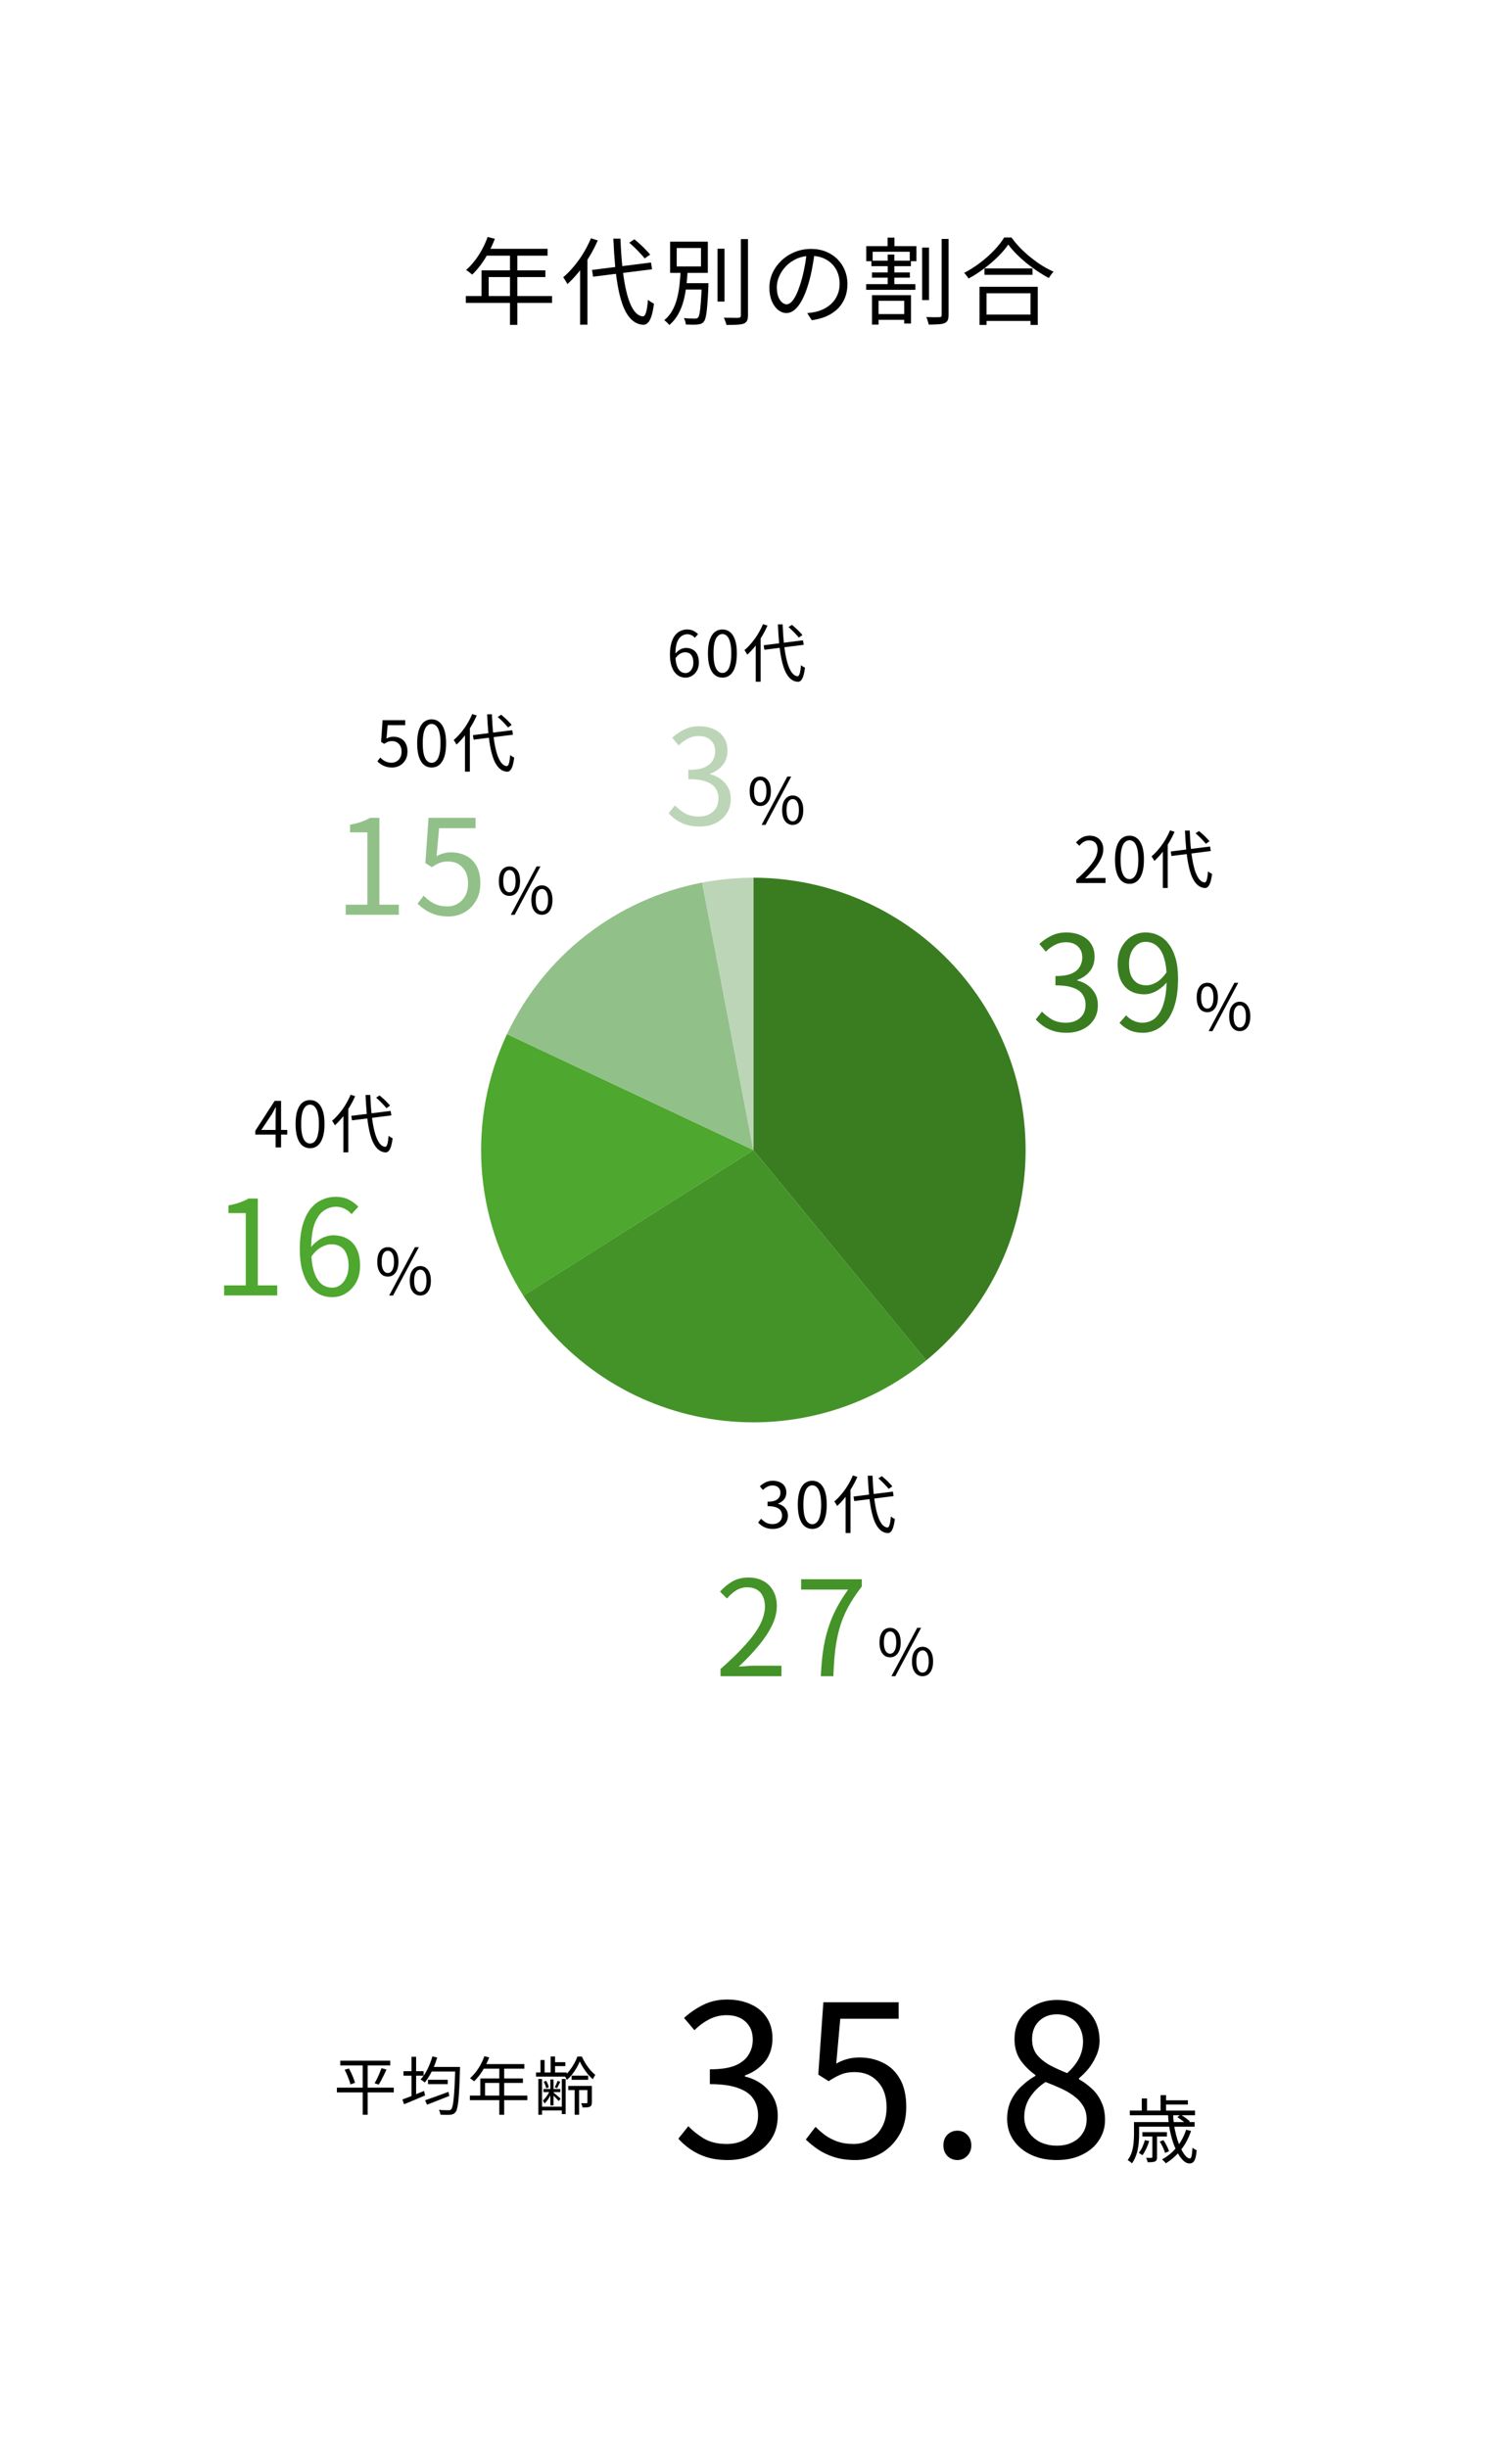 <svg width="286" height="463" viewBox="0 0 286 463" fill="none" xmlns="http://www.w3.org/2000/svg">
<rect width="286" height="463" fill="white"/>
<path d="M185.579 173V172.352C186.499 171.544 187.255 170.808 187.847 170.144C188.447 169.48 188.891 168.864 189.179 168.296C189.467 167.72 189.611 167.18 189.611 166.676C189.611 166.34 189.551 166.04 189.431 165.776C189.319 165.512 189.143 165.308 188.903 165.164C188.663 165.012 188.359 164.936 187.991 164.936C187.631 164.936 187.295 165.032 186.983 165.224C186.679 165.416 186.407 165.66 186.167 165.956L185.531 165.332C185.883 164.94 186.263 164.628 186.671 164.396C187.079 164.164 187.563 164.048 188.123 164.048C188.651 164.048 189.103 164.156 189.479 164.372C189.863 164.58 190.159 164.88 190.367 165.272C190.583 165.656 190.691 166.108 190.691 166.628C190.691 167.212 190.543 167.804 190.247 168.404C189.959 169.004 189.555 169.616 189.035 170.24C188.523 170.856 187.923 171.488 187.235 172.136C187.467 172.12 187.707 172.104 187.955 172.088C188.211 172.064 188.451 172.052 188.675 172.052H191.111V173H185.579ZM195.644 173.156C195.092 173.156 194.608 172.988 194.192 172.652C193.784 172.316 193.468 171.808 193.244 171.128C193.02 170.448 192.908 169.596 192.908 168.572C192.908 167.548 193.02 166.704 193.244 166.04C193.468 165.368 193.784 164.868 194.192 164.54C194.608 164.212 195.092 164.048 195.644 164.048C196.204 164.048 196.688 164.216 197.096 164.552C197.504 164.88 197.82 165.376 198.044 166.04C198.268 166.704 198.38 167.548 198.38 168.572C198.38 169.596 198.268 170.448 198.044 171.128C197.82 171.808 197.504 172.316 197.096 172.652C196.688 172.988 196.204 173.156 195.644 173.156ZM195.644 172.268C195.98 172.268 196.272 172.14 196.52 171.884C196.776 171.628 196.972 171.228 197.108 170.684C197.252 170.132 197.324 169.428 197.324 168.572C197.324 167.716 197.252 167.02 197.108 166.484C196.972 165.94 196.776 165.544 196.52 165.296C196.272 165.04 195.98 164.912 195.644 164.912C195.316 164.912 195.024 165.04 194.768 165.296C194.512 165.544 194.312 165.94 194.168 166.484C194.032 167.02 193.964 167.716 193.964 168.572C193.964 169.428 194.032 170.132 194.168 170.684C194.312 171.228 194.512 171.628 194.768 171.884C195.024 172.14 195.316 172.268 195.644 172.268ZM203.452 167.036L210.892 166.1L211.024 166.952L203.584 167.888L203.452 167.036ZM208.144 163.604L208.792 163.172C209.032 163.364 209.28 163.576 209.536 163.808C209.792 164.04 210.028 164.272 210.244 164.504C210.468 164.728 210.648 164.928 210.784 165.104L210.088 165.584C209.952 165.4 209.776 165.196 209.56 164.972C209.352 164.74 209.124 164.504 208.876 164.264C208.628 164.016 208.384 163.796 208.144 163.604ZM203.32 163.04L204.172 163.316C203.868 164.02 203.512 164.708 203.104 165.38C202.704 166.052 202.268 166.684 201.796 167.276C201.324 167.86 200.84 168.376 200.344 168.824C200.312 168.752 200.264 168.66 200.2 168.548C200.136 168.436 200.068 168.328 199.996 168.224C199.932 168.112 199.872 168.024 199.816 167.96C200.28 167.568 200.728 167.112 201.16 166.592C201.6 166.072 202.004 165.508 202.372 164.9C202.74 164.292 203.056 163.672 203.32 163.04ZM201.952 166.244L202.864 165.332L202.876 165.356V173.936H201.952V166.244ZM206.14 163.088H207.04C207.088 164.44 207.176 165.7 207.304 166.868C207.432 168.036 207.608 169.064 207.832 169.952C208.056 170.84 208.336 171.54 208.672 172.052C209.008 172.564 209.4 172.844 209.848 172.892C210.024 172.9 210.164 172.728 210.268 172.376C210.372 172.024 210.452 171.5 210.508 170.804C210.572 170.86 210.652 170.92 210.748 170.984C210.844 171.048 210.94 171.108 211.036 171.164C211.132 171.212 211.208 171.252 211.264 171.284C211.176 171.972 211.064 172.516 210.928 172.916C210.792 173.308 210.636 173.58 210.46 173.732C210.292 173.892 210.1 173.964 209.884 173.948C209.348 173.908 208.88 173.704 208.48 173.336C208.08 172.968 207.74 172.46 207.46 171.812C207.188 171.164 206.964 170.396 206.788 169.508C206.612 168.62 206.472 167.636 206.368 166.556C206.272 165.476 206.196 164.32 206.14 163.088ZM183.766 201.325C182.816 201.325 181.974 201.208 181.241 200.975C180.524 200.742 179.891 200.433 179.341 200.05C178.791 199.667 178.316 199.25 177.916 198.8L179.091 197.325C179.624 197.875 180.249 198.367 180.966 198.8C181.699 199.217 182.582 199.425 183.616 199.425C184.349 199.425 184.991 199.292 185.541 199.025C186.107 198.742 186.549 198.35 186.866 197.85C187.182 197.333 187.341 196.725 187.341 196.025C187.341 195.292 187.157 194.65 186.791 194.1C186.441 193.55 185.849 193.125 185.016 192.825C184.182 192.508 183.057 192.35 181.641 192.35V190.6C182.907 190.6 183.907 190.45 184.641 190.15C185.374 189.833 185.899 189.408 186.216 188.875C186.549 188.342 186.716 187.75 186.716 187.1C186.716 186.217 186.441 185.517 185.891 185C185.341 184.467 184.582 184.2 183.616 184.2C182.882 184.2 182.191 184.367 181.541 184.7C180.907 185.033 180.332 185.458 179.816 185.975L178.591 184.525C179.291 183.892 180.049 183.375 180.866 182.975C181.699 182.558 182.641 182.35 183.691 182.35C184.724 182.35 185.641 182.533 186.441 182.9C187.257 183.25 187.891 183.767 188.341 184.45C188.807 185.133 189.041 185.958 189.041 186.925C189.041 188.042 188.741 188.967 188.141 189.7C187.541 190.433 186.757 190.975 185.791 191.325V191.45C186.507 191.617 187.157 191.908 187.741 192.325C188.324 192.742 188.791 193.267 189.141 193.9C189.491 194.533 189.666 195.267 189.666 196.1C189.666 197.183 189.399 198.117 188.866 198.9C188.332 199.683 187.624 200.283 186.741 200.7C185.857 201.117 184.866 201.325 183.766 201.325ZM200.808 201V188.5C200.808 188.05 200.824 187.5 200.858 186.85C200.891 186.2 200.916 185.642 200.933 185.175H200.833C200.599 185.608 200.358 186.058 200.108 186.525C199.874 186.975 199.624 187.425 199.358 187.875L195.183 194.125H205.408V195.95H192.808V194.45L200.433 182.675H202.958V201H200.808ZM210.365 197.436C209.957 197.436 209.601 197.328 209.297 197.112C209.001 196.888 208.769 196.568 208.601 196.152C208.441 195.736 208.361 195.232 208.361 194.64C208.361 194.048 208.441 193.548 208.601 193.14C208.769 192.724 209.001 192.408 209.297 192.192C209.601 191.976 209.957 191.868 210.365 191.868C210.965 191.868 211.449 192.108 211.817 192.588C212.185 193.068 212.369 193.752 212.369 194.64C212.369 195.232 212.285 195.736 212.117 196.152C211.949 196.568 211.713 196.888 211.409 197.112C211.113 197.328 210.765 197.436 210.365 197.436ZM210.365 196.752C210.717 196.752 210.997 196.576 211.205 196.224C211.421 195.864 211.529 195.336 211.529 194.64C211.529 193.928 211.421 193.404 211.205 193.068C210.997 192.724 210.717 192.552 210.365 192.552C210.013 192.552 209.729 192.724 209.513 193.068C209.297 193.404 209.189 193.928 209.189 194.64C209.189 195.336 209.297 195.864 209.513 196.224C209.729 196.576 210.013 196.752 210.365 196.752ZM216.497 201.012C216.105 201.012 215.757 200.904 215.453 200.688C215.149 200.464 214.913 200.144 214.745 199.728C214.585 199.312 214.505 198.808 214.505 198.216C214.505 197.624 214.585 197.124 214.745 196.716C214.913 196.308 215.149 195.996 215.453 195.78C215.757 195.556 216.105 195.444 216.497 195.444C216.905 195.444 217.257 195.556 217.553 195.78C217.857 195.996 218.089 196.308 218.249 196.716C218.417 197.124 218.501 197.624 218.501 198.216C218.501 198.808 218.417 199.312 218.249 199.728C218.089 200.144 217.857 200.464 217.553 200.688C217.257 200.904 216.905 201.012 216.497 201.012ZM216.497 200.328C216.857 200.328 217.141 200.152 217.349 199.8C217.565 199.448 217.673 198.92 217.673 198.216C217.673 197.512 217.565 196.988 217.349 196.644C217.141 196.3 216.857 196.128 216.497 196.128C216.153 196.128 215.873 196.3 215.657 196.644C215.441 196.988 215.333 197.512 215.333 198.216C215.333 198.92 215.441 199.448 215.657 199.8C215.873 200.152 216.153 200.328 216.497 200.328ZM210.617 201.012L215.489 191.868H216.221L211.349 201.012H210.617Z" fill="white"/>
<path d="M142.5 166C153.112 166 163.466 169.278 172.144 175.387C180.822 181.496 187.401 190.136 190.981 200.126C194.561 210.116 194.968 220.969 192.145 231.199C189.322 241.429 183.408 250.537 175.211 257.278L142.5 217.5L142.5 166Z" fill="#397D20"/>
<path d="M175.218 257.272C169.58 261.91 163.02 265.296 155.973 267.206C148.927 269.116 141.555 269.506 134.346 268.35C127.137 267.194 120.257 264.519 114.161 260.502C108.065 256.484 102.892 251.216 98.987 245.048L142.5 217.5L175.218 257.272Z" fill="#449328"/>
<path d="M98.994 245.058C94.357 237.738 91.642 229.365 91.1 220.716C90.559 212.067 92.209 203.422 95.898 195.58L142.5 217.5L98.994 245.058Z" fill="#4EA72E"/>
<path d="M95.894 195.589C99.35 188.236 104.498 181.806 110.915 176.823C117.333 171.84 124.838 168.446 132.818 166.918L142.5 217.5L95.894 195.589Z" fill="#92C089"/>
<path d="M132.826 166.917C136.015 166.307 139.255 166 142.501 166L142.5 217.5L132.826 166.917Z" fill="#BCD5B7"/>
<path d="M92.236 44.808L93.604 45.168C93.268 46.044 92.872 46.902 92.416 47.742C91.972 48.57 91.486 49.344 90.958 50.064C90.43 50.772 89.884 51.396 89.32 51.936C89.236 51.864 89.122 51.774 88.978 51.666C88.846 51.546 88.702 51.432 88.546 51.324C88.402 51.216 88.27 51.132 88.15 51.072C88.726 50.568 89.266 49.992 89.77 49.344C90.286 48.684 90.754 47.97 91.174 47.202C91.594 46.422 91.948 45.624 92.236 44.808ZM91.966 47.058H103.576V48.354H91.3L91.966 47.058ZM91.084 51.126H103.162V52.404H92.434V56.652H91.084V51.126ZM88.114 55.986H104.422V57.282H88.114V55.986ZM96.466 47.742H97.852V61.44H96.466V47.742ZM111.982 51.054L123.142 49.65L123.34 50.928L112.18 52.332L111.982 51.054ZM119.02 45.906L119.992 45.258C120.352 45.546 120.724 45.864 121.108 46.212C121.492 46.56 121.846 46.908 122.17 47.256C122.506 47.592 122.776 47.892 122.98 48.156L121.936 48.876C121.732 48.6 121.468 48.294 121.144 47.958C120.832 47.61 120.49 47.256 120.118 46.896C119.746 46.524 119.38 46.194 119.02 45.906ZM111.784 45.06L113.062 45.474C112.606 46.53 112.072 47.562 111.46 48.57C110.86 49.578 110.206 50.526 109.498 51.414C108.79 52.29 108.064 53.064 107.32 53.736C107.272 53.628 107.2 53.49 107.104 53.322C107.008 53.154 106.906 52.992 106.798 52.836C106.702 52.668 106.612 52.536 106.528 52.44C107.224 51.852 107.896 51.168 108.544 50.388C109.204 49.608 109.81 48.762 110.362 47.85C110.914 46.938 111.388 46.008 111.784 45.06ZM109.732 49.866L111.1 48.498L111.118 48.534V61.404H109.732V49.866ZM116.014 45.132H117.364C117.436 47.16 117.568 49.05 117.76 50.802C117.952 52.554 118.216 54.096 118.552 55.428C118.888 56.76 119.308 57.81 119.812 58.578C120.316 59.346 120.904 59.766 121.576 59.838C121.84 59.85 122.05 59.592 122.206 59.064C122.362 58.536 122.482 57.75 122.566 56.706C122.662 56.79 122.782 56.88 122.926 56.976C123.07 57.072 123.214 57.162 123.358 57.246C123.502 57.318 123.616 57.378 123.7 57.426C123.568 58.458 123.4 59.274 123.196 59.874C122.992 60.462 122.758 60.87 122.494 61.098C122.242 61.338 121.954 61.446 121.63 61.422C120.826 61.362 120.124 61.056 119.524 60.504C118.924 59.952 118.414 59.19 117.994 58.218C117.586 57.246 117.25 56.094 116.986 54.762C116.722 53.43 116.512 51.954 116.356 50.334C116.212 48.714 116.098 46.98 116.014 45.132ZM135.724 47.04H137.038V57.03H135.724V47.04ZM140.134 45.222H141.484V59.64C141.484 60.108 141.418 60.456 141.286 60.684C141.166 60.912 140.962 61.086 140.674 61.206C140.374 61.314 139.96 61.38 139.432 61.404C138.916 61.44 138.244 61.458 137.416 61.458C137.392 61.338 137.35 61.194 137.29 61.026C137.23 60.858 137.17 60.69 137.11 60.522C137.05 60.354 136.984 60.21 136.912 60.09C137.548 60.102 138.124 60.108 138.64 60.108C139.156 60.12 139.498 60.12 139.666 60.108C139.834 60.096 139.954 60.06 140.026 60C140.098 59.928 140.134 59.808 140.134 59.64V45.222ZM129.064 53.556H133.312V54.762H129.064V53.556ZM132.754 53.556H134.014C134.014 53.556 134.008 53.592 133.996 53.664C133.996 53.724 133.996 53.802 133.996 53.898C133.996 53.982 133.996 54.054 133.996 54.114C133.936 55.626 133.864 56.844 133.78 57.768C133.708 58.68 133.618 59.376 133.51 59.856C133.414 60.324 133.282 60.654 133.114 60.846C132.97 61.038 132.802 61.164 132.61 61.224C132.43 61.296 132.208 61.344 131.944 61.368C131.716 61.392 131.398 61.404 130.99 61.404C130.594 61.404 130.174 61.392 129.73 61.368C129.718 61.188 129.676 60.984 129.604 60.756C129.544 60.528 129.46 60.33 129.352 60.162C129.808 60.21 130.222 60.234 130.594 60.234C130.978 60.246 131.248 60.252 131.404 60.252C131.56 60.252 131.686 60.24 131.782 60.216C131.878 60.204 131.962 60.15 132.034 60.054C132.154 59.934 132.256 59.652 132.34 59.208C132.424 58.764 132.496 58.11 132.556 57.246C132.628 56.37 132.694 55.212 132.754 53.772V53.556ZM128.002 46.914V50.388H132.592V46.914H128.002ZM126.76 45.708H133.888V51.612H126.76V45.708ZM128.74 51.144H130.072C130.024 52.092 129.94 53.058 129.82 54.042C129.712 55.014 129.538 55.962 129.298 56.886C129.058 57.798 128.716 58.65 128.272 59.442C127.84 60.222 127.282 60.9 126.598 61.476C126.49 61.32 126.34 61.152 126.148 60.972C125.968 60.792 125.8 60.654 125.644 60.558C126.292 60.03 126.808 59.406 127.192 58.686C127.588 57.966 127.888 57.186 128.092 56.346C128.308 55.494 128.458 54.63 128.542 53.754C128.638 52.866 128.704 51.996 128.74 51.144ZM154.102 47.706C153.982 48.642 153.826 49.62 153.634 50.64C153.454 51.66 153.22 52.65 152.932 53.61C152.572 54.846 152.17 55.878 151.726 56.706C151.294 57.534 150.826 58.158 150.322 58.578C149.818 58.998 149.29 59.208 148.738 59.208C148.21 59.208 147.7 59.016 147.208 58.632C146.716 58.248 146.314 57.696 146.002 56.976C145.69 56.244 145.534 55.386 145.534 54.402C145.534 53.418 145.732 52.488 146.128 51.612C146.536 50.736 147.094 49.962 147.802 49.29C148.522 48.606 149.362 48.066 150.322 47.67C151.282 47.274 152.308 47.076 153.4 47.076C154.456 47.076 155.404 47.25 156.244 47.598C157.096 47.946 157.822 48.426 158.422 49.038C159.022 49.638 159.484 50.34 159.808 51.144C160.132 51.936 160.294 52.788 160.294 53.7C160.294 54.96 160.024 56.07 159.484 57.03C158.956 57.99 158.188 58.77 157.18 59.37C156.184 59.97 154.972 60.366 153.544 60.558L152.698 59.226C152.986 59.19 153.262 59.154 153.526 59.118C153.79 59.082 154.03 59.04 154.246 58.992C154.822 58.86 155.38 58.656 155.92 58.38C156.472 58.092 156.964 57.732 157.396 57.3C157.828 56.856 158.17 56.334 158.422 55.734C158.686 55.122 158.818 54.426 158.818 53.646C158.818 52.914 158.698 52.236 158.458 51.612C158.218 50.976 157.864 50.418 157.396 49.938C156.928 49.458 156.358 49.08 155.686 48.804C155.014 48.528 154.246 48.39 153.382 48.39C152.398 48.39 151.504 48.57 150.7 48.93C149.908 49.29 149.23 49.764 148.666 50.352C148.114 50.928 147.688 51.564 147.388 52.26C147.088 52.944 146.938 53.616 146.938 54.276C146.938 55.032 147.034 55.656 147.226 56.148C147.43 56.628 147.67 56.982 147.946 57.21C148.234 57.438 148.516 57.552 148.792 57.552C149.08 57.552 149.374 57.414 149.674 57.138C149.974 56.85 150.28 56.394 150.592 55.77C150.904 55.134 151.21 54.312 151.51 53.304C151.774 52.44 151.996 51.522 152.176 50.55C152.368 49.578 152.506 48.624 152.59 47.688L154.102 47.706ZM174.424 46.824H175.72V56.76H174.424V46.824ZM178.114 45.186H179.428V59.568C179.428 60.024 179.368 60.366 179.248 60.594C179.128 60.834 178.93 61.008 178.654 61.116C178.366 61.236 177.97 61.308 177.466 61.332C176.962 61.368 176.362 61.386 175.666 61.386C175.654 61.254 175.618 61.104 175.558 60.936C175.51 60.768 175.456 60.594 175.396 60.414C175.336 60.246 175.27 60.096 175.198 59.964C175.762 59.976 176.278 59.988 176.746 60C177.226 60 177.55 59.994 177.718 59.982C177.862 59.97 177.964 59.94 178.024 59.892C178.084 59.844 178.114 59.742 178.114 59.586V45.186ZM165.568 59.406H171.616V60.486H165.568V59.406ZM163.84 53.736H173.146V54.816H163.84V53.736ZM164.83 49.308H172.3V50.334H164.83V49.308ZM164.938 51.522H172.102V52.512H164.938V51.522ZM167.89 44.934H169.186V47.166H167.89V44.934ZM167.908 48.138H169.168V54.33H167.908V48.138ZM164.938 55.824H172.318V61.188H171.04V56.886H166.18V61.386H164.938V55.824ZM163.858 46.554H173.344V49.398H172.084V47.616H165.064V49.398H163.858V46.554ZM186.214 50.766H195.304V51.972H186.214V50.766ZM185.89 59.496H195.538V60.702H185.89V59.496ZM185.278 54.24H196.294V61.458H194.926V55.464H186.61V61.458H185.278V54.24ZM190.714 46.248C190.222 46.98 189.58 47.736 188.788 48.516C188.008 49.296 187.138 50.046 186.178 50.766C185.23 51.486 184.24 52.122 183.208 52.674C183.148 52.578 183.07 52.464 182.974 52.332C182.878 52.2 182.776 52.068 182.668 51.936C182.56 51.804 182.458 51.696 182.362 51.612C183.418 51.072 184.432 50.43 185.404 49.686C186.388 48.942 187.27 48.156 188.05 47.328C188.842 46.5 189.472 45.696 189.94 44.916H191.326C191.806 45.588 192.352 46.242 192.964 46.878C193.588 47.514 194.248 48.114 194.944 48.678C195.652 49.242 196.372 49.758 197.104 50.226C197.848 50.682 198.574 51.066 199.282 51.378C199.126 51.546 198.97 51.738 198.814 51.954C198.658 52.17 198.514 52.38 198.382 52.584C197.674 52.2 196.96 51.768 196.24 51.288C195.52 50.808 194.818 50.292 194.134 49.74C193.45 49.176 192.814 48.6 192.226 48.012C191.638 47.412 191.134 46.824 190.714 46.248Z" fill="black"/>
<path d="M64.36 389.724H73.816V390.624H64.36V389.724ZM63.724 394.824H74.488V395.724H63.724V394.824ZM65.188 391.44L66.004 391.2C66.164 391.488 66.32 391.796 66.472 392.124C66.624 392.452 66.76 392.776 66.88 393.096C67.008 393.408 67.096 393.68 67.144 393.912L66.292 394.212C66.236 393.972 66.148 393.696 66.028 393.384C65.916 393.064 65.788 392.736 65.644 392.4C65.5 392.056 65.348 391.736 65.188 391.44ZM72.16 391.14L73.108 391.404C72.964 391.732 72.804 392.068 72.628 392.412C72.46 392.756 72.292 393.088 72.124 393.408C71.956 393.728 71.792 394.008 71.632 394.248L70.852 393.996C71.004 393.74 71.16 393.448 71.32 393.12C71.488 392.784 71.644 392.444 71.788 392.1C71.932 391.748 72.056 391.428 72.16 391.14ZM68.608 390.072H69.544V399.948H68.608V390.072ZM80.956 393.336H84.688V394.164H80.956V393.336ZM80.404 397.212C80.772 397.084 81.196 396.936 81.676 396.768C82.156 396.6 82.668 396.416 83.212 396.216C83.756 396.016 84.296 395.816 84.832 395.616L84.988 396.396C84.26 396.684 83.52 396.976 82.768 397.272C82.024 397.568 81.36 397.828 80.776 398.052L80.404 397.212ZM81.46 390.912H86.404V391.776H81.46V390.912ZM86.116 390.912H87.016C87.016 390.912 87.016 390.944 87.016 391.008C87.016 391.064 87.016 391.132 87.016 391.212C87.016 391.292 87.012 391.352 87.004 391.392C86.964 392.776 86.92 393.952 86.872 394.92C86.824 395.88 86.768 396.668 86.704 397.284C86.64 397.892 86.564 398.368 86.476 398.712C86.396 399.056 86.296 399.3 86.176 399.444C86.04 399.62 85.896 399.74 85.744 399.804C85.592 399.876 85.408 399.924 85.192 399.948C84.984 399.972 84.708 399.98 84.364 399.972C84.02 399.972 83.668 399.96 83.308 399.936C83.3 399.8 83.268 399.644 83.212 399.468C83.164 399.3 83.096 399.152 83.008 399.024C83.408 399.064 83.776 399.084 84.112 399.084C84.456 399.092 84.7 399.096 84.844 399.096C84.964 399.104 85.06 399.092 85.132 399.06C85.212 399.036 85.288 398.984 85.36 398.904C85.456 398.8 85.54 398.588 85.612 398.268C85.692 397.94 85.76 397.472 85.816 396.864C85.88 396.256 85.936 395.484 85.984 394.548C86.032 393.604 86.076 392.46 86.116 391.116V390.912ZM81.784 388.92L82.696 389.124C82.52 389.732 82.308 390.328 82.06 390.912C81.82 391.488 81.552 392.028 81.256 392.532C80.968 393.028 80.664 393.468 80.344 393.852C80.288 393.796 80.212 393.732 80.116 393.66C80.02 393.588 79.92 393.516 79.816 393.444C79.72 393.372 79.632 393.316 79.552 393.276C80.048 392.748 80.484 392.1 80.86 391.332C81.244 390.564 81.552 389.76 81.784 388.92ZM76.324 391.716H80.128V392.568H76.324V391.716ZM77.836 388.992H78.712V396.84H77.836V388.992ZM76.108 397.068C76.452 396.94 76.844 396.792 77.284 396.624C77.732 396.448 78.208 396.26 78.712 396.06C79.216 395.86 79.716 395.656 80.212 395.448L80.404 396.3C79.716 396.596 79.02 396.892 78.316 397.188C77.62 397.484 76.992 397.744 76.432 397.968L76.108 397.068ZM91.624 388.872L92.536 389.112C92.312 389.696 92.048 390.268 91.744 390.828C91.448 391.38 91.124 391.896 90.772 392.376C90.42 392.848 90.056 393.264 89.68 393.624C89.624 393.576 89.548 393.516 89.452 393.444C89.364 393.364 89.268 393.288 89.164 393.216C89.068 393.144 88.98 393.088 88.9 393.048C89.284 392.712 89.644 392.328 89.98 391.896C90.324 391.456 90.636 390.98 90.916 390.468C91.196 389.948 91.432 389.416 91.624 388.872ZM91.444 390.372H99.184V391.236H91L91.444 390.372ZM90.856 393.084H98.908V393.936H91.756V396.768H90.856V393.084ZM88.876 396.324H99.748V397.188H88.876V396.324ZM94.444 390.828H95.368V399.96H94.444V390.828ZM104.152 388.932H104.992V392.268H104.152V388.932ZM104.104 393.276H104.704V398.184H104.104V393.276ZM102.232 389.604H103.012V392.196H102.232V389.604ZM101.824 393.192H102.532V399.948H101.824V393.192ZM106.264 393.192H106.996V399.828H106.264V393.192ZM108.7 394.716H109.54V399.948H108.7V394.716ZM104.548 390.012H106.936V390.756H104.548V390.012ZM108.124 392.556H111.256V393.348H108.124V392.556ZM107.488 394.5H111.604V395.292H107.488V394.5ZM102.796 395.076H105.988V395.664H102.796V395.076ZM102.208 398.424H106.708V399.144H102.208V398.424ZM101.392 391.956H107.188V392.736H101.392V391.956ZM102.844 393.696L103.3 393.54C103.428 393.724 103.536 393.932 103.624 394.164C103.712 394.396 103.772 394.596 103.804 394.764L103.312 394.944C103.28 394.76 103.22 394.552 103.132 394.32C103.044 394.088 102.948 393.88 102.844 393.696ZM105.472 393.54L105.976 393.708C105.872 393.924 105.768 394.14 105.664 394.356C105.568 394.564 105.472 394.752 105.376 394.92L104.932 394.764C105.028 394.596 105.128 394.396 105.232 394.164C105.336 393.924 105.416 393.716 105.472 393.54ZM104.02 395.34L104.44 395.52C104.344 395.8 104.216 396.088 104.056 396.384C103.904 396.672 103.736 396.944 103.552 397.2C103.368 397.448 103.18 397.66 102.988 397.836C102.964 397.748 102.92 397.648 102.856 397.536C102.792 397.416 102.736 397.32 102.688 397.248C102.856 397.112 103.024 396.94 103.192 396.732C103.36 396.524 103.516 396.3 103.66 396.06C103.812 395.82 103.932 395.58 104.02 395.34ZM104.668 395.712C104.724 395.768 104.816 395.852 104.944 395.964C105.08 396.068 105.22 396.184 105.364 396.312C105.516 396.44 105.656 396.56 105.784 396.672C105.912 396.784 106 396.868 106.048 396.924L105.688 397.368C105.624 397.288 105.532 397.184 105.412 397.056C105.292 396.928 105.164 396.796 105.028 396.66C104.892 396.516 104.76 396.384 104.632 396.264C104.512 396.144 104.408 396.052 104.32 395.988L104.668 395.712ZM109.66 389.88C109.508 390.264 109.308 390.668 109.06 391.092C108.812 391.516 108.532 391.928 108.22 392.328C107.908 392.72 107.576 393.064 107.224 393.36C107.176 393.24 107.108 393.104 107.02 392.952C106.932 392.8 106.848 392.676 106.768 392.58C107.12 392.3 107.452 391.956 107.764 391.548C108.084 391.14 108.368 390.708 108.616 390.252C108.872 389.796 109.072 389.36 109.216 388.944H110.056C110.256 389.384 110.492 389.824 110.764 390.264C111.036 390.704 111.332 391.112 111.652 391.488C111.972 391.856 112.288 392.164 112.6 392.412C112.528 392.524 112.448 392.656 112.36 392.808C112.272 392.96 112.196 393.104 112.132 393.24C111.804 392.96 111.484 392.632 111.172 392.256C110.868 391.872 110.584 391.476 110.32 391.068C110.064 390.66 109.844 390.264 109.66 389.88ZM111.112 394.5H111.952V397.62C111.952 397.82 111.928 397.984 111.88 398.112C111.832 398.24 111.736 398.344 111.592 398.424C111.44 398.496 111.248 398.54 111.016 398.556C110.792 398.572 110.516 398.58 110.188 398.58C110.172 398.452 110.136 398.312 110.08 398.16C110.032 398.008 109.976 397.876 109.912 397.764C110.176 397.772 110.4 397.776 110.584 397.776C110.768 397.776 110.892 397.776 110.956 397.776C111.02 397.768 111.06 397.752 111.076 397.728C111.1 397.704 111.112 397.664 111.112 397.608V394.5Z" fill="black"/>
<path d="M137.672 408.52C136.152 408.52 134.806 408.333 133.632 407.96C132.486 407.587 131.472 407.093 130.592 406.48C129.712 405.867 128.952 405.2 128.312 404.48L130.192 402.12C131.046 403 132.046 403.787 133.192 404.48C134.366 405.147 135.779 405.48 137.432 405.48C138.606 405.48 139.632 405.267 140.512 404.84C141.419 404.387 142.126 403.76 142.632 402.96C143.139 402.133 143.392 401.16 143.392 400.04C143.392 398.867 143.099 397.84 142.512 396.96C141.952 396.08 141.006 395.4 139.672 394.92C138.339 394.413 136.539 394.16 134.272 394.16V391.36C136.299 391.36 137.899 391.12 139.072 390.64C140.246 390.133 141.086 389.453 141.592 388.6C142.126 387.747 142.392 386.8 142.392 385.76C142.392 384.347 141.952 383.227 141.072 382.4C140.192 381.547 138.979 381.12 137.432 381.12C136.259 381.12 135.152 381.387 134.112 381.92C133.099 382.453 132.179 383.133 131.352 383.96L129.392 381.64C130.512 380.627 131.726 379.8 133.032 379.16C134.366 378.493 135.872 378.16 137.552 378.16C139.206 378.16 140.672 378.453 141.952 379.04C143.259 379.6 144.272 380.427 144.992 381.52C145.739 382.613 146.112 383.933 146.112 385.48C146.112 387.267 145.632 388.747 144.672 389.92C143.712 391.093 142.459 391.96 140.912 392.52V392.72C142.059 392.987 143.099 393.453 144.032 394.12C144.966 394.787 145.712 395.627 146.272 396.64C146.832 397.653 147.112 398.827 147.112 400.16C147.112 401.893 146.686 403.387 145.832 404.64C144.979 405.893 143.846 406.853 142.432 407.52C141.019 408.187 139.432 408.52 137.672 408.52ZM161.82 408.52C160.3 408.52 158.953 408.333 157.78 407.96C156.633 407.587 155.62 407.107 154.74 406.52C153.887 405.933 153.113 405.307 152.42 404.64L154.26 402.24C154.82 402.8 155.433 403.333 156.1 403.84C156.793 404.32 157.58 404.72 158.46 405.04C159.34 405.333 160.34 405.48 161.46 405.48C162.607 405.48 163.647 405.2 164.58 404.64C165.54 404.08 166.3 403.28 166.86 402.24C167.42 401.2 167.7 399.973 167.7 398.56C167.7 396.48 167.14 394.853 166.02 393.68C164.927 392.48 163.46 391.88 161.62 391.88C160.66 391.88 159.82 392.027 159.1 392.32C158.38 392.613 157.593 393.04 156.74 393.6L154.78 392.36L155.74 378.68H169.98V381.8H158.94L158.18 390.28C158.82 389.907 159.487 389.627 160.18 389.44C160.9 389.227 161.7 389.12 162.58 389.12C164.207 389.12 165.687 389.453 167.02 390.12C168.353 390.76 169.42 391.773 170.22 393.16C171.02 394.547 171.42 396.32 171.42 398.48C171.42 400.613 170.953 402.427 170.02 403.92C169.113 405.413 167.927 406.56 166.46 407.36C164.993 408.133 163.447 408.52 161.82 408.52ZM181.087 408.52C180.367 408.52 179.741 408.267 179.207 407.76C178.701 407.227 178.447 406.56 178.447 405.76C178.447 404.907 178.701 404.227 179.207 403.72C179.741 403.213 180.367 402.96 181.087 402.96C181.807 402.96 182.421 403.213 182.927 403.72C183.461 404.227 183.727 404.907 183.727 405.76C183.727 406.56 183.461 407.227 182.927 407.76C182.421 408.267 181.807 408.52 181.087 408.52ZM199.86 408.52C198.047 408.52 196.433 408.187 195.02 407.52C193.607 406.853 192.5 405.933 191.7 404.76C190.9 403.587 190.5 402.24 190.5 400.72C190.5 399.413 190.753 398.24 191.26 397.2C191.793 396.133 192.473 395.227 193.3 394.48C194.127 393.707 194.98 393.08 195.86 392.6V392.44C194.793 391.693 193.86 390.773 193.06 389.68C192.287 388.56 191.9 387.227 191.9 385.68C191.9 384.187 192.247 382.893 192.94 381.8C193.66 380.68 194.62 379.813 195.82 379.2C197.047 378.56 198.42 378.24 199.94 378.24C201.62 378.24 203.06 378.573 204.26 379.24C205.46 379.907 206.38 380.813 207.02 381.96C207.66 383.107 207.98 384.44 207.98 385.96C207.98 386.973 207.767 387.933 207.34 388.84C206.94 389.747 206.447 390.56 205.86 391.28C205.273 391.973 204.687 392.56 204.1 393.04V393.24C204.953 393.72 205.753 394.307 206.5 395C207.247 395.667 207.847 396.493 208.3 397.48C208.78 398.44 209.02 399.6 209.02 400.96C209.02 402.347 208.633 403.627 207.86 404.8C207.113 405.947 206.047 406.853 204.66 407.52C203.3 408.187 201.7 408.52 199.86 408.52ZM201.86 392.08C202.847 391.2 203.593 390.267 204.1 389.28C204.607 388.267 204.86 387.227 204.86 386.16C204.86 385.173 204.66 384.293 204.26 383.52C203.887 382.747 203.327 382.133 202.58 381.68C201.833 381.2 200.94 380.96 199.9 380.96C198.54 380.96 197.42 381.387 196.54 382.24C195.66 383.093 195.22 384.24 195.22 385.68C195.22 386.827 195.527 387.8 196.14 388.6C196.78 389.373 197.607 390.04 198.62 390.6C199.633 391.133 200.713 391.627 201.86 392.08ZM199.9 405.8C201.047 405.8 202.033 405.587 202.86 405.16C203.713 404.733 204.367 404.147 204.82 403.4C205.3 402.653 205.54 401.8 205.54 400.84C205.54 399.853 205.327 399.013 204.9 398.32C204.473 397.6 203.9 396.973 203.18 396.44C202.487 395.907 201.673 395.427 200.74 395C199.807 394.573 198.82 394.16 197.78 393.76C196.607 394.507 195.633 395.453 194.86 396.6C194.113 397.72 193.74 398.987 193.74 400.4C193.74 401.413 194.007 402.333 194.54 403.16C195.073 403.987 195.807 404.64 196.74 405.12C197.7 405.573 198.753 405.8 199.9 405.8ZM220.94 399.88H221.906C221.934 400.785 222.022 401.653 222.172 402.484C222.33 403.305 222.522 404.066 222.746 404.766C222.979 405.466 223.231 406.077 223.502 406.6C223.772 407.113 224.043 407.515 224.314 407.804C224.584 408.084 224.832 408.224 225.056 408.224C225.214 408.224 225.326 408.061 225.392 407.734C225.466 407.407 225.522 406.889 225.56 406.18C225.662 406.273 225.788 406.367 225.938 406.46C226.087 406.544 226.227 406.609 226.358 406.656C226.302 407.3 226.218 407.804 226.106 408.168C226.003 408.532 225.858 408.789 225.672 408.938C225.494 409.087 225.266 409.162 224.986 409.162C224.612 409.162 224.239 408.994 223.866 408.658C223.502 408.331 223.152 407.874 222.816 407.286C222.48 406.698 222.176 406.017 221.906 405.242C221.644 404.458 221.425 403.613 221.248 402.708C221.08 401.793 220.977 400.851 220.94 399.88ZM222.704 400.412L223.306 399.936C223.623 400.113 223.95 400.323 224.286 400.566C224.622 400.809 224.883 401.023 225.07 401.21L224.44 401.756C224.262 401.56 224.006 401.336 223.67 401.084C223.343 400.832 223.021 400.608 222.704 400.412ZM219.372 405.018L220.072 404.752C220.296 405.079 220.506 405.443 220.702 405.844C220.907 406.236 221.047 406.572 221.122 406.852L220.38 407.174C220.296 406.875 220.16 406.525 219.974 406.124C219.787 405.723 219.586 405.354 219.372 405.018ZM224.356 402.792L225.294 403.002C224.836 404.374 224.197 405.573 223.376 406.6C222.554 407.627 221.602 408.471 220.52 409.134C220.473 409.069 220.408 408.989 220.324 408.896C220.24 408.803 220.151 408.709 220.058 408.616C219.964 408.523 219.88 408.448 219.806 408.392C220.879 407.813 221.803 407.048 222.578 406.096C223.362 405.144 223.954 404.043 224.356 402.792ZM216.558 404.752L217.37 404.92C217.23 405.415 217.043 405.905 216.81 406.39C216.586 406.866 216.348 407.272 216.096 407.608C216.021 407.543 215.909 407.468 215.76 407.384C215.62 407.291 215.503 407.216 215.41 407.16C215.662 406.843 215.886 406.474 216.082 406.054C216.278 405.625 216.436 405.191 216.558 404.752ZM215.06 401.336H225.966V402.204H215.06V401.336ZM216.082 403.24H220.73V404.066H216.082V403.24ZM213.702 399.166H226.036V400.048H213.702V399.166ZM220.1 397.22H224.692V398.018H220.1V397.22ZM214.5 401.336H215.466V403.716C215.466 404.117 215.447 404.556 215.41 405.032C215.382 405.499 215.316 405.979 215.214 406.474C215.12 406.959 214.98 407.431 214.794 407.888C214.616 408.345 214.388 408.765 214.108 409.148C214.052 409.083 213.972 409.008 213.87 408.924C213.776 408.849 213.678 408.775 213.576 408.7C213.473 408.625 213.38 408.569 213.296 408.532C213.66 408.056 213.926 407.538 214.094 406.978C214.262 406.409 214.369 405.844 214.416 405.284C214.472 404.715 214.5 404.192 214.5 403.716V401.336ZM219.526 396.24H220.562V399.6H219.526V396.24ZM215.97 396.87H216.964V399.698H215.97V396.87ZM217.972 403.744H218.854V407.944C218.854 408.168 218.83 408.345 218.784 408.476C218.737 408.607 218.634 408.709 218.476 408.784C218.326 408.849 218.135 408.891 217.902 408.91C217.668 408.929 217.398 408.938 217.09 408.938C217.062 408.807 217.02 408.663 216.964 408.504C216.908 408.355 216.852 408.219 216.796 408.098C217.038 408.107 217.248 408.112 217.426 408.112C217.612 408.112 217.738 408.107 217.804 408.098C217.878 408.098 217.925 408.084 217.944 408.056C217.962 408.037 217.972 408 217.972 407.944V403.744Z" fill="black"/>
<path d="M129.663 128.156C129.247 128.156 128.859 128.068 128.499 127.892C128.139 127.708 127.827 127.436 127.563 127.076C127.299 126.708 127.091 126.252 126.939 125.708C126.795 125.164 126.723 124.528 126.723 123.8C126.723 122.944 126.811 122.212 126.987 121.604C127.163 120.996 127.403 120.504 127.707 120.128C128.011 119.752 128.359 119.48 128.751 119.312C129.143 119.136 129.551 119.048 129.975 119.048C130.431 119.048 130.827 119.132 131.163 119.3C131.499 119.468 131.791 119.684 132.039 119.948L131.415 120.62C131.247 120.412 131.039 120.248 130.791 120.128C130.543 120.008 130.287 119.948 130.023 119.948C129.607 119.948 129.227 120.072 128.883 120.32C128.539 120.56 128.263 120.96 128.055 121.52C127.855 122.08 127.755 122.84 127.755 123.8C127.755 124.552 127.827 125.188 127.971 125.708C128.123 126.228 128.339 126.624 128.619 126.896C128.907 127.16 129.255 127.292 129.663 127.292C129.951 127.292 130.203 127.208 130.419 127.04C130.643 126.872 130.819 126.64 130.947 126.344C131.083 126.04 131.151 125.692 131.151 125.3C131.151 124.9 131.091 124.556 130.971 124.268C130.859 123.972 130.687 123.748 130.455 123.596C130.223 123.436 129.927 123.356 129.567 123.356C129.287 123.356 128.983 123.448 128.655 123.632C128.327 123.808 128.015 124.116 127.719 124.556L127.683 123.692C127.867 123.452 128.071 123.248 128.295 123.08C128.519 122.904 128.755 122.772 129.003 122.684C129.259 122.588 129.507 122.54 129.747 122.54C130.243 122.54 130.671 122.644 131.031 122.852C131.399 123.052 131.683 123.356 131.883 123.764C132.091 124.172 132.195 124.684 132.195 125.3C132.195 125.868 132.079 126.368 131.847 126.8C131.615 127.224 131.307 127.556 130.923 127.796C130.547 128.036 130.127 128.156 129.663 128.156ZM136.644 128.156C136.092 128.156 135.608 127.988 135.192 127.652C134.784 127.316 134.468 126.808 134.244 126.128C134.02 125.448 133.908 124.596 133.908 123.572C133.908 122.548 134.02 121.704 134.244 121.04C134.468 120.368 134.784 119.868 135.192 119.54C135.608 119.212 136.092 119.048 136.644 119.048C137.204 119.048 137.688 119.216 138.096 119.552C138.504 119.88 138.82 120.376 139.044 121.04C139.268 121.704 139.38 122.548 139.38 123.572C139.38 124.596 139.268 125.448 139.044 126.128C138.82 126.808 138.504 127.316 138.096 127.652C137.688 127.988 137.204 128.156 136.644 128.156ZM136.644 127.268C136.98 127.268 137.272 127.14 137.52 126.884C137.776 126.628 137.972 126.228 138.108 125.684C138.252 125.132 138.324 124.428 138.324 123.572C138.324 122.716 138.252 122.02 138.108 121.484C137.972 120.94 137.776 120.544 137.52 120.296C137.272 120.04 136.98 119.912 136.644 119.912C136.316 119.912 136.024 120.04 135.768 120.296C135.512 120.544 135.312 120.94 135.168 121.484C135.032 122.02 134.964 122.716 134.964 123.572C134.964 124.428 135.032 125.132 135.168 125.684C135.312 126.228 135.512 126.628 135.768 126.884C136.024 127.14 136.316 127.268 136.644 127.268ZM144.452 122.036L151.892 121.1L152.024 121.952L144.584 122.888L144.452 122.036ZM149.144 118.604L149.792 118.172C150.032 118.364 150.28 118.576 150.536 118.808C150.792 119.04 151.028 119.272 151.244 119.504C151.468 119.728 151.648 119.928 151.784 120.104L151.088 120.584C150.952 120.4 150.776 120.196 150.56 119.972C150.352 119.74 150.124 119.504 149.876 119.264C149.628 119.016 149.384 118.796 149.144 118.604ZM144.32 118.04L145.172 118.316C144.868 119.02 144.512 119.708 144.104 120.38C143.704 121.052 143.268 121.684 142.796 122.276C142.324 122.86 141.84 123.376 141.344 123.824C141.312 123.752 141.264 123.66 141.2 123.548C141.136 123.436 141.068 123.328 140.996 123.224C140.932 123.112 140.872 123.024 140.816 122.96C141.28 122.568 141.728 122.112 142.16 121.592C142.6 121.072 143.004 120.508 143.372 119.9C143.74 119.292 144.056 118.672 144.32 118.04ZM142.952 121.244L143.864 120.332L143.876 120.356V128.936H142.952V121.244ZM147.14 118.088H148.04C148.088 119.44 148.176 120.7 148.304 121.868C148.432 123.036 148.608 124.064 148.832 124.952C149.056 125.84 149.336 126.54 149.672 127.052C150.008 127.564 150.4 127.844 150.848 127.892C151.024 127.9 151.164 127.728 151.268 127.376C151.372 127.024 151.452 126.5 151.508 125.804C151.572 125.86 151.652 125.92 151.748 125.984C151.844 126.048 151.94 126.108 152.036 126.164C152.132 126.212 152.208 126.252 152.264 126.284C152.176 126.972 152.064 127.516 151.928 127.916C151.792 128.308 151.636 128.58 151.46 128.732C151.292 128.892 151.1 128.964 150.884 128.948C150.348 128.908 149.88 128.704 149.48 128.336C149.08 127.968 148.74 127.46 148.46 126.812C148.188 126.164 147.964 125.396 147.788 124.508C147.612 123.62 147.472 122.636 147.368 121.556C147.272 120.476 147.196 119.32 147.14 118.088ZM143.806 152.436C143.398 152.436 143.042 152.328 142.738 152.112C142.442 151.888 142.21 151.568 142.042 151.152C141.882 150.736 141.802 150.232 141.802 149.64C141.802 149.048 141.882 148.548 142.042 148.14C142.21 147.724 142.442 147.408 142.738 147.192C143.042 146.976 143.398 146.868 143.806 146.868C144.406 146.868 144.89 147.108 145.258 147.588C145.626 148.068 145.81 148.752 145.81 149.64C145.81 150.232 145.726 150.736 145.558 151.152C145.39 151.568 145.154 151.888 144.85 152.112C144.554 152.328 144.206 152.436 143.806 152.436ZM143.806 151.752C144.158 151.752 144.438 151.576 144.646 151.224C144.862 150.864 144.97 150.336 144.97 149.64C144.97 148.928 144.862 148.404 144.646 148.068C144.438 147.724 144.158 147.552 143.806 147.552C143.454 147.552 143.17 147.724 142.954 148.068C142.738 148.404 142.63 148.928 142.63 149.64C142.63 150.336 142.738 150.864 142.954 151.224C143.17 151.576 143.454 151.752 143.806 151.752ZM149.938 156.012C149.546 156.012 149.198 155.904 148.894 155.688C148.59 155.464 148.354 155.144 148.186 154.728C148.026 154.312 147.946 153.808 147.946 153.216C147.946 152.624 148.026 152.124 148.186 151.716C148.354 151.308 148.59 150.996 148.894 150.78C149.198 150.556 149.546 150.444 149.938 150.444C150.346 150.444 150.698 150.556 150.994 150.78C151.298 150.996 151.53 151.308 151.69 151.716C151.858 152.124 151.942 152.624 151.942 153.216C151.942 153.808 151.858 154.312 151.69 154.728C151.53 155.144 151.298 155.464 150.994 155.688C150.698 155.904 150.346 156.012 149.938 156.012ZM149.938 155.328C150.298 155.328 150.582 155.152 150.79 154.8C151.006 154.448 151.114 153.92 151.114 153.216C151.114 152.512 151.006 151.988 150.79 151.644C150.582 151.3 150.298 151.128 149.938 151.128C149.594 151.128 149.314 151.3 149.098 151.644C148.882 151.988 148.774 152.512 148.774 153.216C148.774 153.92 148.882 154.448 149.098 154.8C149.314 155.152 149.594 155.328 149.938 155.328ZM144.058 156.012L148.93 146.868H149.662L144.79 156.012H144.058Z" fill="black"/>
<path d="M132.324 156.325C131.374 156.325 130.532 156.208 129.799 155.975C129.082 155.742 128.449 155.433 127.899 155.05C127.349 154.667 126.874 154.25 126.474 153.8L127.649 152.325C128.182 152.875 128.807 153.367 129.524 153.8C130.257 154.217 131.141 154.425 132.174 154.425C132.907 154.425 133.549 154.292 134.099 154.025C134.666 153.742 135.107 153.35 135.424 152.85C135.741 152.333 135.899 151.725 135.899 151.025C135.899 150.292 135.716 149.65 135.349 149.1C134.999 148.55 134.407 148.125 133.574 147.825C132.741 147.508 131.616 147.35 130.199 147.35V145.6C131.466 145.6 132.466 145.45 133.199 145.15C133.932 144.833 134.457 144.408 134.774 143.875C135.107 143.342 135.274 142.75 135.274 142.1C135.274 141.217 134.999 140.517 134.449 140C133.899 139.467 133.141 139.2 132.174 139.2C131.441 139.2 130.749 139.367 130.099 139.7C129.466 140.033 128.891 140.458 128.374 140.975L127.149 139.525C127.849 138.892 128.607 138.375 129.424 137.975C130.257 137.558 131.199 137.35 132.249 137.35C133.282 137.35 134.199 137.533 134.999 137.9C135.816 138.25 136.449 138.767 136.899 139.45C137.366 140.133 137.599 140.958 137.599 141.925C137.599 143.042 137.299 143.967 136.699 144.7C136.099 145.433 135.316 145.975 134.349 146.325V146.45C135.066 146.617 135.716 146.908 136.299 147.325C136.882 147.742 137.349 148.267 137.699 148.9C138.049 149.533 138.224 150.267 138.224 151.1C138.224 152.183 137.957 153.117 137.424 153.9C136.891 154.683 136.182 155.283 135.299 155.7C134.416 156.117 133.424 156.325 132.324 156.325Z" fill="#BCD5B7"/>
<path d="M74.195 145.156C73.739 145.156 73.335 145.1 72.983 144.988C72.639 144.876 72.335 144.732 72.071 144.556C71.815 144.38 71.583 144.192 71.375 143.992L71.927 143.272C72.095 143.44 72.279 143.6 72.479 143.752C72.687 143.896 72.923 144.016 73.187 144.112C73.451 144.2 73.751 144.244 74.087 144.244C74.431 144.244 74.743 144.16 75.023 143.992C75.311 143.824 75.539 143.584 75.707 143.272C75.875 142.96 75.959 142.592 75.959 142.168C75.959 141.544 75.791 141.056 75.455 140.704C75.127 140.344 74.687 140.164 74.135 140.164C73.847 140.164 73.595 140.208 73.379 140.296C73.163 140.384 72.927 140.512 72.671 140.68L72.083 140.308L72.371 136.204H76.643V137.14H73.331L73.103 139.684C73.295 139.572 73.495 139.488 73.703 139.432C73.919 139.368 74.159 139.336 74.423 139.336C74.911 139.336 75.355 139.436 75.755 139.636C76.155 139.828 76.475 140.132 76.715 140.548C76.955 140.964 77.075 141.496 77.075 142.144C77.075 142.784 76.935 143.328 76.655 143.776C76.383 144.224 76.027 144.568 75.587 144.808C75.147 145.04 74.683 145.156 74.195 145.156ZM81.644 145.156C81.092 145.156 80.608 144.988 80.192 144.652C79.784 144.316 79.468 143.808 79.244 143.128C79.02 142.448 78.908 141.596 78.908 140.572C78.908 139.548 79.02 138.704 79.244 138.04C79.468 137.368 79.784 136.868 80.192 136.54C80.608 136.212 81.092 136.048 81.644 136.048C82.204 136.048 82.688 136.216 83.096 136.552C83.504 136.88 83.82 137.376 84.044 138.04C84.268 138.704 84.38 139.548 84.38 140.572C84.38 141.596 84.268 142.448 84.044 143.128C83.82 143.808 83.504 144.316 83.096 144.652C82.688 144.988 82.204 145.156 81.644 145.156ZM81.644 144.268C81.98 144.268 82.272 144.14 82.52 143.884C82.776 143.628 82.972 143.228 83.108 142.684C83.252 142.132 83.324 141.428 83.324 140.572C83.324 139.716 83.252 139.02 83.108 138.484C82.972 137.94 82.776 137.544 82.52 137.296C82.272 137.04 81.98 136.912 81.644 136.912C81.316 136.912 81.024 137.04 80.768 137.296C80.512 137.544 80.312 137.94 80.168 138.484C80.032 139.02 79.964 139.716 79.964 140.572C79.964 141.428 80.032 142.132 80.168 142.684C80.312 143.228 80.512 143.628 80.768 143.884C81.024 144.14 81.316 144.268 81.644 144.268ZM89.452 139.036L96.892 138.1L97.024 138.952L89.584 139.888L89.452 139.036ZM94.144 135.604L94.792 135.172C95.032 135.364 95.28 135.576 95.536 135.808C95.792 136.04 96.028 136.272 96.244 136.504C96.468 136.728 96.648 136.928 96.784 137.104L96.088 137.584C95.952 137.4 95.776 137.196 95.56 136.972C95.352 136.74 95.124 136.504 94.876 136.264C94.628 136.016 94.384 135.796 94.144 135.604ZM89.32 135.04L90.172 135.316C89.868 136.02 89.512 136.708 89.104 137.38C88.704 138.052 88.268 138.684 87.796 139.276C87.324 139.86 86.84 140.376 86.344 140.824C86.312 140.752 86.264 140.66 86.2 140.548C86.136 140.436 86.068 140.328 85.996 140.224C85.932 140.112 85.872 140.024 85.816 139.96C86.28 139.568 86.728 139.112 87.16 138.592C87.6 138.072 88.004 137.508 88.372 136.9C88.74 136.292 89.056 135.672 89.32 135.04ZM87.952 138.244L88.864 137.332L88.876 137.356V145.936H87.952V138.244ZM92.14 135.088H93.04C93.088 136.44 93.176 137.7 93.304 138.868C93.432 140.036 93.608 141.064 93.832 141.952C94.056 142.84 94.336 143.54 94.672 144.052C95.008 144.564 95.4 144.844 95.848 144.892C96.024 144.9 96.164 144.728 96.268 144.376C96.372 144.024 96.452 143.5 96.508 142.804C96.572 142.86 96.652 142.92 96.748 142.984C96.844 143.048 96.94 143.108 97.036 143.164C97.132 143.212 97.208 143.252 97.264 143.284C97.176 143.972 97.064 144.516 96.928 144.916C96.792 145.308 96.636 145.58 96.46 145.732C96.292 145.892 96.1 145.964 95.884 145.948C95.348 145.908 94.88 145.704 94.48 145.336C94.08 144.968 93.74 144.46 93.46 143.812C93.188 143.164 92.964 142.396 92.788 141.508C92.612 140.62 92.472 139.636 92.368 138.556C92.272 137.476 92.196 136.32 92.14 135.088ZM96.365 169.436C95.957 169.436 95.601 169.328 95.297 169.112C95.001 168.888 94.769 168.568 94.601 168.152C94.441 167.736 94.361 167.232 94.361 166.64C94.361 166.048 94.441 165.548 94.601 165.14C94.769 164.724 95.001 164.408 95.297 164.192C95.601 163.976 95.957 163.868 96.365 163.868C96.965 163.868 97.449 164.108 97.817 164.588C98.185 165.068 98.369 165.752 98.369 166.64C98.369 167.232 98.285 167.736 98.117 168.152C97.949 168.568 97.713 168.888 97.409 169.112C97.113 169.328 96.765 169.436 96.365 169.436ZM96.365 168.752C96.717 168.752 96.997 168.576 97.205 168.224C97.421 167.864 97.529 167.336 97.529 166.64C97.529 165.928 97.421 165.404 97.205 165.068C96.997 164.724 96.717 164.552 96.365 164.552C96.013 164.552 95.729 164.724 95.513 165.068C95.297 165.404 95.189 165.928 95.189 166.64C95.189 167.336 95.297 167.864 95.513 168.224C95.729 168.576 96.013 168.752 96.365 168.752ZM102.497 173.012C102.105 173.012 101.757 172.904 101.453 172.688C101.149 172.464 100.913 172.144 100.745 171.728C100.585 171.312 100.505 170.808 100.505 170.216C100.505 169.624 100.585 169.124 100.745 168.716C100.913 168.308 101.149 167.996 101.453 167.78C101.757 167.556 102.105 167.444 102.497 167.444C102.905 167.444 103.257 167.556 103.553 167.78C103.857 167.996 104.089 168.308 104.249 168.716C104.417 169.124 104.501 169.624 104.501 170.216C104.501 170.808 104.417 171.312 104.249 171.728C104.089 172.144 103.857 172.464 103.553 172.688C103.257 172.904 102.905 173.012 102.497 173.012ZM102.497 172.328C102.857 172.328 103.141 172.152 103.349 171.8C103.565 171.448 103.673 170.92 103.673 170.216C103.673 169.512 103.565 168.988 103.349 168.644C103.141 168.3 102.857 168.128 102.497 168.128C102.153 168.128 101.873 168.3 101.657 168.644C101.441 168.988 101.333 169.512 101.333 170.216C101.333 170.92 101.441 171.448 101.657 171.8C101.873 172.152 102.153 172.328 102.497 172.328ZM96.617 173.012L101.489 163.868H102.221L97.349 173.012H96.617Z" fill="black"/>
<path d="M65.391 173V171.1H69.49V157.425H66.216V155.975C67.032 155.825 67.74 155.642 68.341 155.425C68.957 155.208 69.516 154.958 70.016 154.675H71.766V171.1H75.441V173H65.391ZM84.858 173.325C83.908 173.325 83.066 173.208 82.333 172.975C81.616 172.742 80.983 172.442 80.433 172.075C79.899 171.708 79.416 171.317 78.983 170.9L80.133 169.4C80.483 169.75 80.866 170.083 81.283 170.4C81.716 170.7 82.208 170.95 82.758 171.15C83.308 171.333 83.933 171.425 84.633 171.425C85.349 171.425 85.999 171.25 86.583 170.9C87.183 170.55 87.658 170.05 88.008 169.4C88.358 168.75 88.533 167.983 88.533 167.1C88.533 165.8 88.183 164.783 87.483 164.05C86.799 163.3 85.883 162.925 84.733 162.925C84.133 162.925 83.608 163.017 83.158 163.2C82.708 163.383 82.216 163.65 81.683 164L80.458 163.225L81.058 154.675H89.958V156.625H83.058L82.583 161.925C82.983 161.692 83.399 161.517 83.833 161.4C84.283 161.267 84.783 161.2 85.333 161.2C86.349 161.2 87.274 161.408 88.108 161.825C88.941 162.225 89.608 162.858 90.108 163.725C90.608 164.592 90.858 165.7 90.858 167.05C90.858 168.383 90.566 169.517 89.983 170.45C89.416 171.383 88.674 172.1 87.758 172.6C86.841 173.083 85.874 173.325 84.858 173.325Z" fill="#92C089"/>
<path d="M52.131 217V211C52.131 210.784 52.139 210.52 52.155 210.208C52.171 209.896 52.183 209.628 52.191 209.404H52.143C52.031 209.612 51.915 209.828 51.795 210.052C51.683 210.268 51.563 210.484 51.435 210.7L49.431 213.7H54.339V214.576H48.291V213.856L51.951 208.204H53.163V217H52.131ZM58.644 217.156C58.092 217.156 57.608 216.988 57.192 216.652C56.784 216.316 56.468 215.808 56.244 215.128C56.02 214.448 55.908 213.596 55.908 212.572C55.908 211.548 56.02 210.704 56.244 210.04C56.468 209.368 56.784 208.868 57.192 208.54C57.608 208.212 58.092 208.048 58.644 208.048C59.204 208.048 59.688 208.216 60.096 208.552C60.504 208.88 60.82 209.376 61.044 210.04C61.268 210.704 61.38 211.548 61.38 212.572C61.38 213.596 61.268 214.448 61.044 215.128C60.82 215.808 60.504 216.316 60.096 216.652C59.688 216.988 59.204 217.156 58.644 217.156ZM58.644 216.268C58.98 216.268 59.272 216.14 59.52 215.884C59.776 215.628 59.972 215.228 60.108 214.684C60.252 214.132 60.324 213.428 60.324 212.572C60.324 211.716 60.252 211.02 60.108 210.484C59.972 209.94 59.776 209.544 59.52 209.296C59.272 209.04 58.98 208.912 58.644 208.912C58.316 208.912 58.024 209.04 57.768 209.296C57.512 209.544 57.312 209.94 57.168 210.484C57.032 211.02 56.964 211.716 56.964 212.572C56.964 213.428 57.032 214.132 57.168 214.684C57.312 215.228 57.512 215.628 57.768 215.884C58.024 216.14 58.316 216.268 58.644 216.268ZM66.452 211.036L73.892 210.1L74.024 210.952L66.584 211.888L66.452 211.036ZM71.144 207.604L71.792 207.172C72.032 207.364 72.28 207.576 72.536 207.808C72.792 208.04 73.028 208.272 73.244 208.504C73.468 208.728 73.648 208.928 73.784 209.104L73.088 209.584C72.952 209.4 72.776 209.196 72.56 208.972C72.352 208.74 72.124 208.504 71.876 208.264C71.628 208.016 71.384 207.796 71.144 207.604ZM66.32 207.04L67.172 207.316C66.868 208.02 66.512 208.708 66.104 209.38C65.704 210.052 65.268 210.684 64.796 211.276C64.324 211.86 63.84 212.376 63.344 212.824C63.312 212.752 63.264 212.66 63.2 212.548C63.136 212.436 63.068 212.328 62.996 212.224C62.932 212.112 62.872 212.024 62.816 211.96C63.28 211.568 63.728 211.112 64.16 210.592C64.6 210.072 65.004 209.508 65.372 208.9C65.74 208.292 66.056 207.672 66.32 207.04ZM64.952 210.244L65.864 209.332L65.876 209.356V217.936H64.952V210.244ZM69.14 207.088H70.04C70.088 208.44 70.176 209.7 70.304 210.868C70.432 212.036 70.608 213.064 70.832 213.952C71.056 214.84 71.336 215.54 71.672 216.052C72.008 216.564 72.4 216.844 72.848 216.892C73.024 216.9 73.164 216.728 73.268 216.376C73.372 216.024 73.452 215.5 73.508 214.804C73.572 214.86 73.652 214.92 73.748 214.984C73.844 215.048 73.94 215.108 74.036 215.164C74.132 215.212 74.208 215.252 74.264 215.284C74.176 215.972 74.064 216.516 73.928 216.916C73.792 217.308 73.636 217.58 73.46 217.732C73.292 217.892 73.1 217.964 72.884 217.948C72.348 217.908 71.88 217.704 71.48 217.336C71.08 216.968 70.74 216.46 70.46 215.812C70.188 215.164 69.964 214.396 69.788 213.508C69.612 212.62 69.472 211.636 69.368 210.556C69.272 209.476 69.196 208.32 69.14 207.088ZM73.365 241.436C72.957 241.436 72.601 241.328 72.297 241.112C72.001 240.888 71.769 240.568 71.601 240.152C71.441 239.736 71.361 239.232 71.361 238.64C71.361 238.048 71.441 237.548 71.601 237.14C71.769 236.724 72.001 236.408 72.297 236.192C72.601 235.976 72.957 235.868 73.365 235.868C73.965 235.868 74.449 236.108 74.817 236.588C75.185 237.068 75.369 237.752 75.369 238.64C75.369 239.232 75.285 239.736 75.117 240.152C74.949 240.568 74.713 240.888 74.409 241.112C74.113 241.328 73.765 241.436 73.365 241.436ZM73.365 240.752C73.717 240.752 73.997 240.576 74.205 240.224C74.421 239.864 74.529 239.336 74.529 238.64C74.529 237.928 74.421 237.404 74.205 237.068C73.997 236.724 73.717 236.552 73.365 236.552C73.013 236.552 72.729 236.724 72.513 237.068C72.297 237.404 72.189 237.928 72.189 238.64C72.189 239.336 72.297 239.864 72.513 240.224C72.729 240.576 73.013 240.752 73.365 240.752ZM79.497 245.012C79.105 245.012 78.757 244.904 78.453 244.688C78.149 244.464 77.913 244.144 77.745 243.728C77.585 243.312 77.505 242.808 77.505 242.216C77.505 241.624 77.585 241.124 77.745 240.716C77.913 240.308 78.149 239.996 78.453 239.78C78.757 239.556 79.105 239.444 79.497 239.444C79.905 239.444 80.257 239.556 80.553 239.78C80.857 239.996 81.089 240.308 81.249 240.716C81.417 241.124 81.501 241.624 81.501 242.216C81.501 242.808 81.417 243.312 81.249 243.728C81.089 244.144 80.857 244.464 80.553 244.688C80.257 244.904 79.905 245.012 79.497 245.012ZM79.497 244.328C79.857 244.328 80.141 244.152 80.349 243.8C80.565 243.448 80.673 242.92 80.673 242.216C80.673 241.512 80.565 240.988 80.349 240.644C80.141 240.3 79.857 240.128 79.497 240.128C79.153 240.128 78.873 240.3 78.657 240.644C78.441 240.988 78.333 241.512 78.333 242.216C78.333 242.92 78.441 243.448 78.657 243.8C78.873 244.152 79.153 244.328 79.497 244.328ZM73.617 245.012L78.489 235.868H79.221L74.349 245.012H73.617Z" fill="black"/>
<path d="M42.391 245V243.1H46.49V229.425H43.215V227.975C44.032 227.825 44.74 227.642 45.34 227.425C45.957 227.208 46.516 226.958 47.016 226.675H48.766V243.1H52.441V245H42.391ZM62.833 245.325C61.966 245.325 61.158 245.142 60.408 244.775C59.658 244.392 59.008 243.825 58.458 243.075C57.908 242.308 57.474 241.358 57.158 240.225C56.858 239.092 56.708 237.767 56.708 236.25C56.708 234.467 56.891 232.942 57.258 231.675C57.624 230.408 58.124 229.383 58.758 228.6C59.391 227.817 60.116 227.25 60.933 226.9C61.749 226.533 62.599 226.35 63.483 226.35C64.433 226.35 65.258 226.525 65.958 226.875C66.658 227.225 67.266 227.675 67.783 228.225L66.483 229.625C66.133 229.192 65.699 228.85 65.183 228.6C64.666 228.35 64.133 228.225 63.583 228.225C62.716 228.225 61.924 228.483 61.208 229C60.491 229.5 59.916 230.333 59.483 231.5C59.066 232.667 58.858 234.25 58.858 236.25C58.858 237.817 59.008 239.142 59.308 240.225C59.624 241.308 60.074 242.133 60.658 242.7C61.258 243.25 61.983 243.525 62.833 243.525C63.433 243.525 63.958 243.35 64.408 243C64.874 242.65 65.241 242.167 65.508 241.55C65.791 240.917 65.933 240.192 65.933 239.375C65.933 238.542 65.808 237.825 65.558 237.225C65.324 236.608 64.966 236.142 64.483 235.825C63.999 235.492 63.383 235.325 62.633 235.325C62.049 235.325 61.416 235.517 60.733 235.9C60.049 236.267 59.399 236.908 58.783 237.825L58.708 236.025C59.091 235.525 59.516 235.1 59.983 234.75C60.449 234.383 60.941 234.108 61.458 233.925C61.991 233.725 62.508 233.625 63.008 233.625C64.041 233.625 64.933 233.842 65.683 234.275C66.449 234.692 67.041 235.325 67.458 236.175C67.891 237.025 68.108 238.092 68.108 239.375C68.108 240.558 67.866 241.6 67.383 242.5C66.899 243.383 66.258 244.075 65.458 244.575C64.674 245.075 63.799 245.325 62.833 245.325Z" fill="#4EA72E"/>
<path d="M146.207 289.156C145.751 289.156 145.347 289.1 144.995 288.988C144.651 288.876 144.347 288.728 144.083 288.544C143.819 288.36 143.591 288.16 143.399 287.944L143.963 287.236C144.219 287.5 144.519 287.736 144.863 287.944C145.215 288.144 145.639 288.244 146.135 288.244C146.487 288.244 146.795 288.18 147.059 288.052C147.331 287.916 147.543 287.728 147.695 287.488C147.847 287.24 147.923 286.948 147.923 286.612C147.923 286.26 147.835 285.952 147.659 285.688C147.491 285.424 147.207 285.22 146.807 285.076C146.407 284.924 145.867 284.848 145.187 284.848V284.008C145.795 284.008 146.275 283.936 146.627 283.792C146.979 283.64 147.231 283.436 147.383 283.18C147.543 282.924 147.623 282.64 147.623 282.328C147.623 281.904 147.491 281.568 147.227 281.32C146.963 281.064 146.599 280.936 146.135 280.936C145.783 280.936 145.451 281.016 145.139 281.176C144.835 281.336 144.559 281.54 144.311 281.788L143.723 281.092C144.059 280.788 144.423 280.54 144.815 280.348C145.215 280.148 145.667 280.048 146.171 280.048C146.667 280.048 147.107 280.136 147.491 280.312C147.883 280.48 148.187 280.728 148.403 281.056C148.627 281.384 148.739 281.78 148.739 282.244C148.739 282.78 148.595 283.224 148.307 283.576C148.019 283.928 147.643 284.188 147.179 284.356V284.416C147.523 284.496 147.835 284.636 148.115 284.836C148.395 285.036 148.619 285.288 148.787 285.592C148.955 285.896 149.039 286.248 149.039 286.648C149.039 287.168 148.911 287.616 148.655 287.992C148.399 288.368 148.059 288.656 147.635 288.856C147.211 289.056 146.735 289.156 146.207 289.156ZM153.644 289.156C153.092 289.156 152.608 288.988 152.192 288.652C151.784 288.316 151.468 287.808 151.244 287.128C151.02 286.448 150.908 285.596 150.908 284.572C150.908 283.548 151.02 282.704 151.244 282.04C151.468 281.368 151.784 280.868 152.192 280.54C152.608 280.212 153.092 280.048 153.644 280.048C154.204 280.048 154.688 280.216 155.096 280.552C155.504 280.88 155.82 281.376 156.044 282.04C156.268 282.704 156.38 283.548 156.38 284.572C156.38 285.596 156.268 286.448 156.044 287.128C155.82 287.808 155.504 288.316 155.096 288.652C154.688 288.988 154.204 289.156 153.644 289.156ZM153.644 288.268C153.98 288.268 154.272 288.14 154.52 287.884C154.776 287.628 154.972 287.228 155.108 286.684C155.252 286.132 155.324 285.428 155.324 284.572C155.324 283.716 155.252 283.02 155.108 282.484C154.972 281.94 154.776 281.544 154.52 281.296C154.272 281.04 153.98 280.912 153.644 280.912C153.316 280.912 153.024 281.04 152.768 281.296C152.512 281.544 152.312 281.94 152.168 282.484C152.032 283.02 151.964 283.716 151.964 284.572C151.964 285.428 152.032 286.132 152.168 286.684C152.312 287.228 152.512 287.628 152.768 287.884C153.024 288.14 153.316 288.268 153.644 288.268ZM161.452 283.036L168.892 282.1L169.024 282.952L161.584 283.888L161.452 283.036ZM166.144 279.604L166.792 279.172C167.032 279.364 167.28 279.576 167.536 279.808C167.792 280.04 168.028 280.272 168.244 280.504C168.468 280.728 168.648 280.928 168.784 281.104L168.088 281.584C167.952 281.4 167.776 281.196 167.56 280.972C167.352 280.74 167.124 280.504 166.876 280.264C166.628 280.016 166.384 279.796 166.144 279.604ZM161.32 279.04L162.172 279.316C161.868 280.02 161.512 280.708 161.104 281.38C160.704 282.052 160.268 282.684 159.796 283.276C159.324 283.86 158.84 284.376 158.344 284.824C158.312 284.752 158.264 284.66 158.2 284.548C158.136 284.436 158.068 284.328 157.996 284.224C157.932 284.112 157.872 284.024 157.816 283.96C158.28 283.568 158.728 283.112 159.16 282.592C159.6 282.072 160.004 281.508 160.372 280.9C160.74 280.292 161.056 279.672 161.32 279.04ZM159.952 282.244L160.864 281.332L160.876 281.356V289.936H159.952V282.244ZM164.14 279.088H165.04C165.088 280.44 165.176 281.7 165.304 282.868C165.432 284.036 165.608 285.064 165.832 285.952C166.056 286.84 166.336 287.54 166.672 288.052C167.008 288.564 167.4 288.844 167.848 288.892C168.024 288.9 168.164 288.728 168.268 288.376C168.372 288.024 168.452 287.5 168.508 286.804C168.572 286.86 168.652 286.92 168.748 286.984C168.844 287.048 168.94 287.108 169.036 287.164C169.132 287.212 169.208 287.252 169.264 287.284C169.176 287.972 169.064 288.516 168.928 288.916C168.792 289.308 168.636 289.58 168.46 289.732C168.292 289.892 168.1 289.964 167.884 289.948C167.348 289.908 166.88 289.704 166.48 289.336C166.08 288.968 165.74 288.46 165.46 287.812C165.188 287.164 164.964 286.396 164.788 285.508C164.612 284.62 164.472 283.636 164.368 282.556C164.272 281.476 164.196 280.32 164.14 279.088ZM168.365 313.436C167.957 313.436 167.601 313.328 167.297 313.112C167.001 312.888 166.769 312.568 166.601 312.152C166.441 311.736 166.361 311.232 166.361 310.64C166.361 310.048 166.441 309.548 166.601 309.14C166.769 308.724 167.001 308.408 167.297 308.192C167.601 307.976 167.957 307.868 168.365 307.868C168.965 307.868 169.449 308.108 169.817 308.588C170.185 309.068 170.369 309.752 170.369 310.64C170.369 311.232 170.285 311.736 170.117 312.152C169.949 312.568 169.713 312.888 169.409 313.112C169.113 313.328 168.765 313.436 168.365 313.436ZM168.365 312.752C168.717 312.752 168.997 312.576 169.205 312.224C169.421 311.864 169.529 311.336 169.529 310.64C169.529 309.928 169.421 309.404 169.205 309.068C168.997 308.724 168.717 308.552 168.365 308.552C168.013 308.552 167.729 308.724 167.513 309.068C167.297 309.404 167.189 309.928 167.189 310.64C167.189 311.336 167.297 311.864 167.513 312.224C167.729 312.576 168.013 312.752 168.365 312.752ZM174.497 317.012C174.105 317.012 173.757 316.904 173.453 316.688C173.149 316.464 172.913 316.144 172.745 315.728C172.585 315.312 172.505 314.808 172.505 314.216C172.505 313.624 172.585 313.124 172.745 312.716C172.913 312.308 173.149 311.996 173.453 311.78C173.757 311.556 174.105 311.444 174.497 311.444C174.905 311.444 175.257 311.556 175.553 311.78C175.857 311.996 176.089 312.308 176.249 312.716C176.417 313.124 176.501 313.624 176.501 314.216C176.501 314.808 176.417 315.312 176.249 315.728C176.089 316.144 175.857 316.464 175.553 316.688C175.257 316.904 174.905 317.012 174.497 317.012ZM174.497 316.328C174.857 316.328 175.141 316.152 175.349 315.8C175.565 315.448 175.673 314.92 175.673 314.216C175.673 313.512 175.565 312.988 175.349 312.644C175.141 312.3 174.857 312.128 174.497 312.128C174.153 312.128 173.873 312.3 173.657 312.644C173.441 312.988 173.333 313.512 173.333 314.216C173.333 314.92 173.441 315.448 173.657 315.8C173.873 316.152 174.153 316.328 174.497 316.328ZM168.617 317.012L173.489 307.868H174.221L169.349 317.012H168.617Z" fill="black"/>
<path d="M136.291 317V315.65C138.207 313.967 139.782 312.433 141.016 311.05C142.266 309.667 143.191 308.383 143.791 307.2C144.391 306 144.691 304.875 144.691 303.825C144.691 303.125 144.566 302.5 144.316 301.95C144.082 301.4 143.716 300.975 143.216 300.675C142.716 300.358 142.082 300.2 141.316 300.2C140.566 300.2 139.866 300.4 139.216 300.8C138.582 301.2 138.016 301.708 137.516 302.325L136.191 301.025C136.924 300.208 137.716 299.558 138.566 299.075C139.416 298.592 140.424 298.35 141.591 298.35C142.691 298.35 143.632 298.575 144.416 299.025C145.216 299.458 145.832 300.083 146.266 300.9C146.716 301.7 146.941 302.642 146.941 303.725C146.941 304.942 146.632 306.175 146.016 307.425C145.416 308.675 144.574 309.95 143.491 311.25C142.424 312.533 141.174 313.85 139.741 315.2C140.224 315.167 140.724 315.133 141.241 315.1C141.774 315.05 142.274 315.025 142.741 315.025H147.816V317H136.291ZM155.258 317C155.341 315.267 155.483 313.675 155.683 312.225C155.899 310.758 156.208 309.383 156.608 308.1C157.008 306.8 157.516 305.542 158.133 304.325C158.766 303.108 159.533 301.875 160.433 300.625H151.533V298.675H163.008V300.05C161.941 301.433 161.066 302.758 160.383 304.025C159.716 305.292 159.191 306.583 158.808 307.9C158.441 309.217 158.166 310.617 157.983 312.1C157.816 313.567 157.699 315.2 157.633 317H155.258Z" fill="#449328"/>
<path d="M203.579 167V166.352C204.499 165.544 205.255 164.808 205.847 164.144C206.447 163.48 206.891 162.864 207.179 162.296C207.467 161.72 207.611 161.18 207.611 160.676C207.611 160.34 207.551 160.04 207.431 159.776C207.319 159.512 207.143 159.308 206.903 159.164C206.663 159.012 206.359 158.936 205.991 158.936C205.631 158.936 205.295 159.032 204.983 159.224C204.679 159.416 204.407 159.66 204.167 159.956L203.531 159.332C203.883 158.94 204.263 158.628 204.671 158.396C205.079 158.164 205.563 158.048 206.123 158.048C206.651 158.048 207.103 158.156 207.479 158.372C207.863 158.58 208.159 158.88 208.367 159.272C208.583 159.656 208.691 160.108 208.691 160.628C208.691 161.212 208.543 161.804 208.247 162.404C207.959 163.004 207.555 163.616 207.035 164.24C206.523 164.856 205.923 165.488 205.235 166.136C205.467 166.12 205.707 166.104 205.955 166.088C206.211 166.064 206.451 166.052 206.675 166.052H209.111V167H203.579ZM213.644 167.156C213.092 167.156 212.608 166.988 212.192 166.652C211.784 166.316 211.468 165.808 211.244 165.128C211.02 164.448 210.908 163.596 210.908 162.572C210.908 161.548 211.02 160.704 211.244 160.04C211.468 159.368 211.784 158.868 212.192 158.54C212.608 158.212 213.092 158.048 213.644 158.048C214.204 158.048 214.688 158.216 215.096 158.552C215.504 158.88 215.82 159.376 216.044 160.04C216.268 160.704 216.38 161.548 216.38 162.572C216.38 163.596 216.268 164.448 216.044 165.128C215.82 165.808 215.504 166.316 215.096 166.652C214.688 166.988 214.204 167.156 213.644 167.156ZM213.644 166.268C213.98 166.268 214.272 166.14 214.52 165.884C214.776 165.628 214.972 165.228 215.108 164.684C215.252 164.132 215.324 163.428 215.324 162.572C215.324 161.716 215.252 161.02 215.108 160.484C214.972 159.94 214.776 159.544 214.52 159.296C214.272 159.04 213.98 158.912 213.644 158.912C213.316 158.912 213.024 159.04 212.768 159.296C212.512 159.544 212.312 159.94 212.168 160.484C212.032 161.02 211.964 161.716 211.964 162.572C211.964 163.428 212.032 164.132 212.168 164.684C212.312 165.228 212.512 165.628 212.768 165.884C213.024 166.14 213.316 166.268 213.644 166.268ZM221.452 161.036L228.892 160.1L229.024 160.952L221.584 161.888L221.452 161.036ZM226.144 157.604L226.792 157.172C227.032 157.364 227.28 157.576 227.536 157.808C227.792 158.04 228.028 158.272 228.244 158.504C228.468 158.728 228.648 158.928 228.784 159.104L228.088 159.584C227.952 159.4 227.776 159.196 227.56 158.972C227.352 158.74 227.124 158.504 226.876 158.264C226.628 158.016 226.384 157.796 226.144 157.604ZM221.32 157.04L222.172 157.316C221.868 158.02 221.512 158.708 221.104 159.38C220.704 160.052 220.268 160.684 219.796 161.276C219.324 161.86 218.84 162.376 218.344 162.824C218.312 162.752 218.264 162.66 218.2 162.548C218.136 162.436 218.068 162.328 217.996 162.224C217.932 162.112 217.872 162.024 217.816 161.96C218.28 161.568 218.728 161.112 219.16 160.592C219.6 160.072 220.004 159.508 220.372 158.9C220.74 158.292 221.056 157.672 221.32 157.04ZM219.952 160.244L220.864 159.332L220.876 159.356V167.936H219.952V160.244ZM224.14 157.088H225.04C225.088 158.44 225.176 159.7 225.304 160.868C225.432 162.036 225.608 163.064 225.832 163.952C226.056 164.84 226.336 165.54 226.672 166.052C227.008 166.564 227.4 166.844 227.848 166.892C228.024 166.9 228.164 166.728 228.268 166.376C228.372 166.024 228.452 165.5 228.508 164.804C228.572 164.86 228.652 164.92 228.748 164.984C228.844 165.048 228.94 165.108 229.036 165.164C229.132 165.212 229.208 165.252 229.264 165.284C229.176 165.972 229.064 166.516 228.928 166.916C228.792 167.308 228.636 167.58 228.46 167.732C228.292 167.892 228.1 167.964 227.884 167.948C227.348 167.908 226.88 167.704 226.48 167.336C226.08 166.968 225.74 166.46 225.46 165.812C225.188 165.164 224.964 164.396 224.788 163.508C224.612 162.62 224.472 161.636 224.368 160.556C224.272 159.476 224.196 158.32 224.14 157.088ZM228.365 191.436C227.957 191.436 227.601 191.328 227.297 191.112C227.001 190.888 226.769 190.568 226.601 190.152C226.441 189.736 226.361 189.232 226.361 188.64C226.361 188.048 226.441 187.548 226.601 187.14C226.769 186.724 227.001 186.408 227.297 186.192C227.601 185.976 227.957 185.868 228.365 185.868C228.965 185.868 229.449 186.108 229.817 186.588C230.185 187.068 230.369 187.752 230.369 188.64C230.369 189.232 230.285 189.736 230.117 190.152C229.949 190.568 229.713 190.888 229.409 191.112C229.113 191.328 228.765 191.436 228.365 191.436ZM228.365 190.752C228.717 190.752 228.997 190.576 229.205 190.224C229.421 189.864 229.529 189.336 229.529 188.64C229.529 187.928 229.421 187.404 229.205 187.068C228.997 186.724 228.717 186.552 228.365 186.552C228.013 186.552 227.729 186.724 227.513 187.068C227.297 187.404 227.189 187.928 227.189 188.64C227.189 189.336 227.297 189.864 227.513 190.224C227.729 190.576 228.013 190.752 228.365 190.752ZM234.497 195.012C234.105 195.012 233.757 194.904 233.453 194.688C233.149 194.464 232.913 194.144 232.745 193.728C232.585 193.312 232.505 192.808 232.505 192.216C232.505 191.624 232.585 191.124 232.745 190.716C232.913 190.308 233.149 189.996 233.453 189.78C233.757 189.556 234.105 189.444 234.497 189.444C234.905 189.444 235.257 189.556 235.553 189.78C235.857 189.996 236.089 190.308 236.249 190.716C236.417 191.124 236.501 191.624 236.501 192.216C236.501 192.808 236.417 193.312 236.249 193.728C236.089 194.144 235.857 194.464 235.553 194.688C235.257 194.904 234.905 195.012 234.497 195.012ZM234.497 194.328C234.857 194.328 235.141 194.152 235.349 193.8C235.565 193.448 235.673 192.92 235.673 192.216C235.673 191.512 235.565 190.988 235.349 190.644C235.141 190.3 234.857 190.128 234.497 190.128C234.153 190.128 233.873 190.3 233.657 190.644C233.441 190.988 233.333 191.512 233.333 192.216C233.333 192.92 233.441 193.448 233.657 193.8C233.873 194.152 234.153 194.328 234.497 194.328ZM228.617 195.012L233.489 185.868H234.221L229.349 195.012H228.617Z" fill="black"/>
<path d="M201.766 195.325C200.816 195.325 199.974 195.208 199.241 194.975C198.524 194.742 197.891 194.433 197.341 194.05C196.791 193.667 196.316 193.25 195.916 192.8L197.091 191.325C197.624 191.875 198.249 192.367 198.966 192.8C199.699 193.217 200.582 193.425 201.616 193.425C202.349 193.425 202.991 193.292 203.541 193.025C204.107 192.742 204.549 192.35 204.866 191.85C205.182 191.333 205.341 190.725 205.341 190.025C205.341 189.292 205.157 188.65 204.791 188.1C204.441 187.55 203.849 187.125 203.016 186.825C202.182 186.508 201.057 186.35 199.641 186.35V184.6C200.907 184.6 201.907 184.45 202.641 184.15C203.374 183.833 203.899 183.408 204.216 182.875C204.549 182.342 204.716 181.75 204.716 181.1C204.716 180.217 204.441 179.517 203.891 179C203.341 178.467 202.582 178.2 201.616 178.2C200.882 178.2 200.191 178.367 199.541 178.7C198.907 179.033 198.332 179.458 197.816 179.975L196.591 178.525C197.291 177.892 198.049 177.375 198.866 176.975C199.699 176.558 200.641 176.35 201.691 176.35C202.724 176.35 203.641 176.533 204.441 176.9C205.257 177.25 205.891 177.767 206.341 178.45C206.807 179.133 207.041 179.958 207.041 180.925C207.041 182.042 206.741 182.967 206.141 183.7C205.541 184.433 204.757 184.975 203.791 185.325V185.45C204.507 185.617 205.157 185.908 205.741 186.325C206.324 186.742 206.791 187.267 207.141 187.9C207.491 188.533 207.666 189.267 207.666 190.1C207.666 191.183 207.399 192.117 206.866 192.9C206.332 193.683 205.624 194.283 204.741 194.7C203.857 195.117 202.866 195.325 201.766 195.325ZM216.183 195.325C215.183 195.325 214.316 195.15 213.583 194.8C212.866 194.433 212.258 193.983 211.758 193.45L213.008 192.025C213.408 192.458 213.874 192.8 214.408 193.05C214.958 193.3 215.524 193.425 216.108 193.425C216.724 193.425 217.308 193.283 217.858 193C218.408 192.717 218.891 192.25 219.308 191.6C219.741 190.933 220.074 190.067 220.308 189C220.558 187.933 220.683 186.617 220.683 185.05C220.683 183.55 220.524 182.283 220.208 181.25C219.908 180.217 219.458 179.442 218.858 178.925C218.258 178.392 217.533 178.125 216.683 178.125C216.099 178.125 215.574 178.3 215.108 178.65C214.641 179 214.266 179.483 213.983 180.1C213.699 180.717 213.558 181.45 213.558 182.3C213.558 183.117 213.674 183.833 213.908 184.45C214.158 185.05 214.524 185.517 215.008 185.85C215.508 186.183 216.116 186.35 216.833 186.35C217.449 186.35 218.091 186.158 218.758 185.775C219.441 185.375 220.091 184.725 220.708 183.825L220.808 185.65C220.441 186.117 220.016 186.533 219.533 186.9C219.066 187.267 218.566 187.55 218.033 187.75C217.516 187.95 216.991 188.05 216.458 188.05C215.441 188.05 214.549 187.833 213.783 187.4C213.033 186.967 212.449 186.325 212.033 185.475C211.616 184.608 211.408 183.55 211.408 182.3C211.408 181.1 211.649 180.058 212.133 179.175C212.616 178.275 213.249 177.583 214.033 177.1C214.833 176.6 215.708 176.35 216.658 176.35C217.541 176.35 218.358 176.533 219.108 176.9C219.858 177.25 220.508 177.792 221.058 178.525C221.608 179.242 222.041 180.142 222.358 181.225C222.674 182.308 222.833 183.583 222.833 185.05C222.833 186.9 222.649 188.483 222.283 189.8C221.916 191.1 221.416 192.158 220.783 192.975C220.149 193.792 219.433 194.392 218.633 194.775C217.849 195.142 217.033 195.325 216.183 195.325Z" fill="#397D20"/>
</svg>
